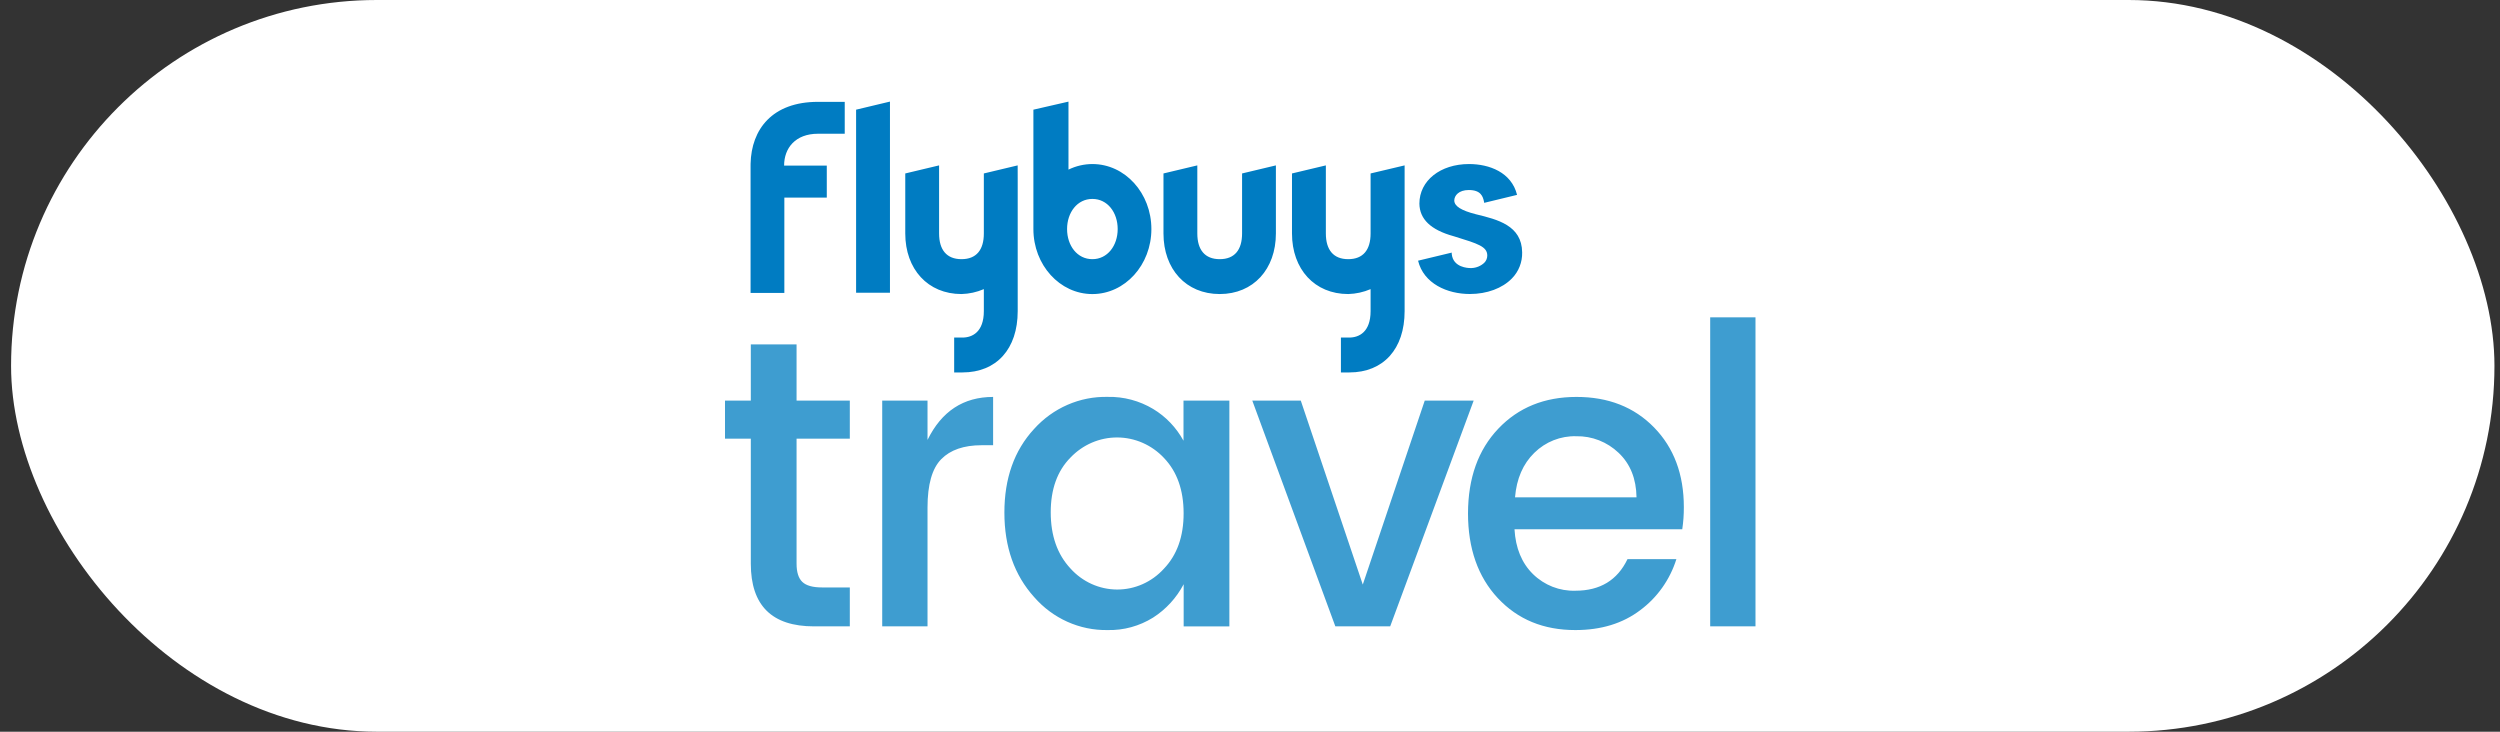 <svg width="123" height="36" viewBox="0 0 123 36" fill="none" xmlns="http://www.w3.org/2000/svg">
<rect x="0" y="0" width="123" height="36" fill="#333333" stroke="none"/>
<rect x="0.545" width="122.182" height="36" rx="18" fill="white"/>
<path fill-rule="evenodd" clip-rule="evenodd" d="M54.368 19.526L54.501 19.527C55.285 19.51 56.059 19.716 56.737 20.122C57.361 20.498 57.875 21.037 58.228 21.684V19.708H60.485V30.82H58.236V28.744C57.882 29.417 57.363 29.983 56.73 30.387C56.056 30.806 55.28 31.018 54.493 30.999C53.116 31.022 51.797 30.429 50.88 29.376C49.905 28.293 49.417 26.909 49.416 25.222C49.415 23.536 49.9 22.165 50.872 21.11C51.804 20.072 53.126 19.495 54.501 19.527L54.368 19.526ZM77.56 19.529C79.129 19.528 80.402 20.028 81.379 21.029C82.356 22.03 82.845 23.337 82.845 24.95C82.847 25.315 82.821 25.679 82.767 26.039H74.513C74.567 26.967 74.87 27.703 75.423 28.246C75.984 28.795 76.736 29.089 77.511 29.063C78.722 29.064 79.576 28.546 80.073 27.51H82.478C82.161 28.52 81.537 29.4 80.699 30.021C79.838 30.673 78.775 30.999 77.511 30.999C75.944 31.001 74.672 30.477 73.693 29.428C72.715 28.379 72.226 26.988 72.226 25.255C72.23 23.519 72.727 22.131 73.717 21.09C74.707 20.049 75.988 19.529 77.56 19.529ZM39.191 16.946V19.708H41.811V21.583H39.191V27.732C39.191 28.15 39.285 28.448 39.474 28.63C39.663 28.811 39.985 28.902 40.442 28.902H41.811V30.817H40.051C37.977 30.818 36.94 29.79 36.94 27.732V21.583H35.67V19.708H36.94V16.946H39.191ZM48.861 19.529V21.905H48.294C47.419 21.906 46.757 22.135 46.308 22.592C45.859 23.049 45.634 23.841 45.634 24.97V30.817H43.405V19.708H45.634V21.644C46.326 20.234 47.401 19.529 48.861 19.529ZM63.998 19.708L67.049 28.761L70.098 19.708H72.505L68.397 30.817H65.699L61.612 19.708H63.998ZM86.37 15.612V30.817H84.141V15.612H86.37ZM54.972 21.523C54.106 21.519 53.275 21.876 52.669 22.511C52.019 23.169 51.695 24.069 51.696 25.212C51.697 26.355 52.019 27.272 52.663 27.965C53.253 28.624 54.085 29.001 54.958 29.005C55.831 29.009 56.665 28.639 57.261 27.984C57.911 27.305 58.235 26.395 58.234 25.253C58.233 24.111 57.911 23.204 57.267 22.531C56.666 21.89 55.838 21.527 54.972 21.523ZM77.549 21.463C76.783 21.441 76.04 21.735 75.487 22.28C74.933 22.821 74.616 23.551 74.539 24.468H80.517C80.503 23.554 80.21 22.824 79.637 22.28C79.071 21.74 78.323 21.447 77.549 21.463Z" fill="#3E9DD0"/>
<path fill-rule="evenodd" clip-rule="evenodd" d="M50.069 8.137L50.071 8.907V15.308C50.071 17.169 49.03 18.324 47.352 18.324H46.945V16.608H47.352C47.842 16.608 48.405 16.329 48.405 15.308V14.225C48.056 14.375 47.683 14.457 47.305 14.467C45.65 14.467 44.539 13.245 44.539 11.486V8.534L46.203 8.137V11.486C46.203 12.292 46.574 12.751 47.305 12.751C48.035 12.751 48.405 12.298 48.405 11.486V8.534L50.069 8.137ZM69.107 8.137V15.308C69.107 17.169 68.065 18.324 66.389 18.324H65.973V16.608H66.38C66.871 16.608 67.433 16.329 67.433 15.308V14.225C67.084 14.375 66.71 14.457 66.332 14.467C64.678 14.467 63.566 13.245 63.566 11.486V8.534L65.232 8.137V11.486C65.232 12.292 65.602 12.751 66.332 12.751C67.063 12.751 67.433 12.298 67.433 11.486V8.534L69.107 8.137ZM52.569 5V8.345C52.936 8.165 53.338 8.072 53.745 8.071C55.354 8.071 56.648 9.505 56.648 11.27C56.648 13.035 55.348 14.468 53.745 14.468C52.142 14.468 50.843 13.037 50.843 11.27V5.396L52.569 5ZM62.774 8.137V11.486C62.774 13.243 61.665 14.467 60.01 14.467C58.354 14.467 57.243 13.245 57.243 11.486V8.534L58.908 8.137V11.486C58.908 12.292 59.28 12.751 60.01 12.751C60.739 12.751 61.11 12.298 61.11 11.486V8.534L62.774 8.137ZM72.278 8.071C73.272 8.071 74.367 8.478 74.639 9.588L73.022 9.98L73.011 9.915C72.959 9.671 72.862 9.349 72.266 9.349C71.773 9.349 71.55 9.619 71.55 9.869C71.56 10.146 71.888 10.356 72.619 10.542C73.676 10.799 74.875 11.091 74.89 12.416C74.902 12.897 74.719 13.363 74.385 13.7C73.913 14.185 73.16 14.465 72.315 14.465C71.205 14.465 70.044 13.954 69.769 12.826L71.425 12.428V12.491C71.489 13.17 72.246 13.188 72.333 13.188L72.409 13.188C72.636 13.178 72.855 13.088 73.025 12.93C73.12 12.837 73.174 12.708 73.174 12.573C73.174 12.131 72.711 11.989 71.599 11.646L71.511 11.619C70.394 11.31 69.845 10.784 69.834 10.019C69.834 8.889 70.862 8.071 72.278 8.071ZM41.561 5.011V6.58H40.246C39.136 6.58 38.578 7.282 38.578 8.147H40.678V9.721H38.59V14.412H36.928V8.141L36.929 8.051C36.968 6.363 37.991 5.011 40.246 5.011H41.561ZM43.786 5V14.402H42.12V5.396L43.778 5H43.786ZM53.745 9.787C53.003 9.787 52.5 10.451 52.5 11.269C52.5 12.087 53 12.751 53.745 12.751C54.488 12.751 54.99 12.087 54.99 11.269C54.99 10.451 54.488 9.787 53.745 9.787Z" fill="#007CC2"/>
</svg>
